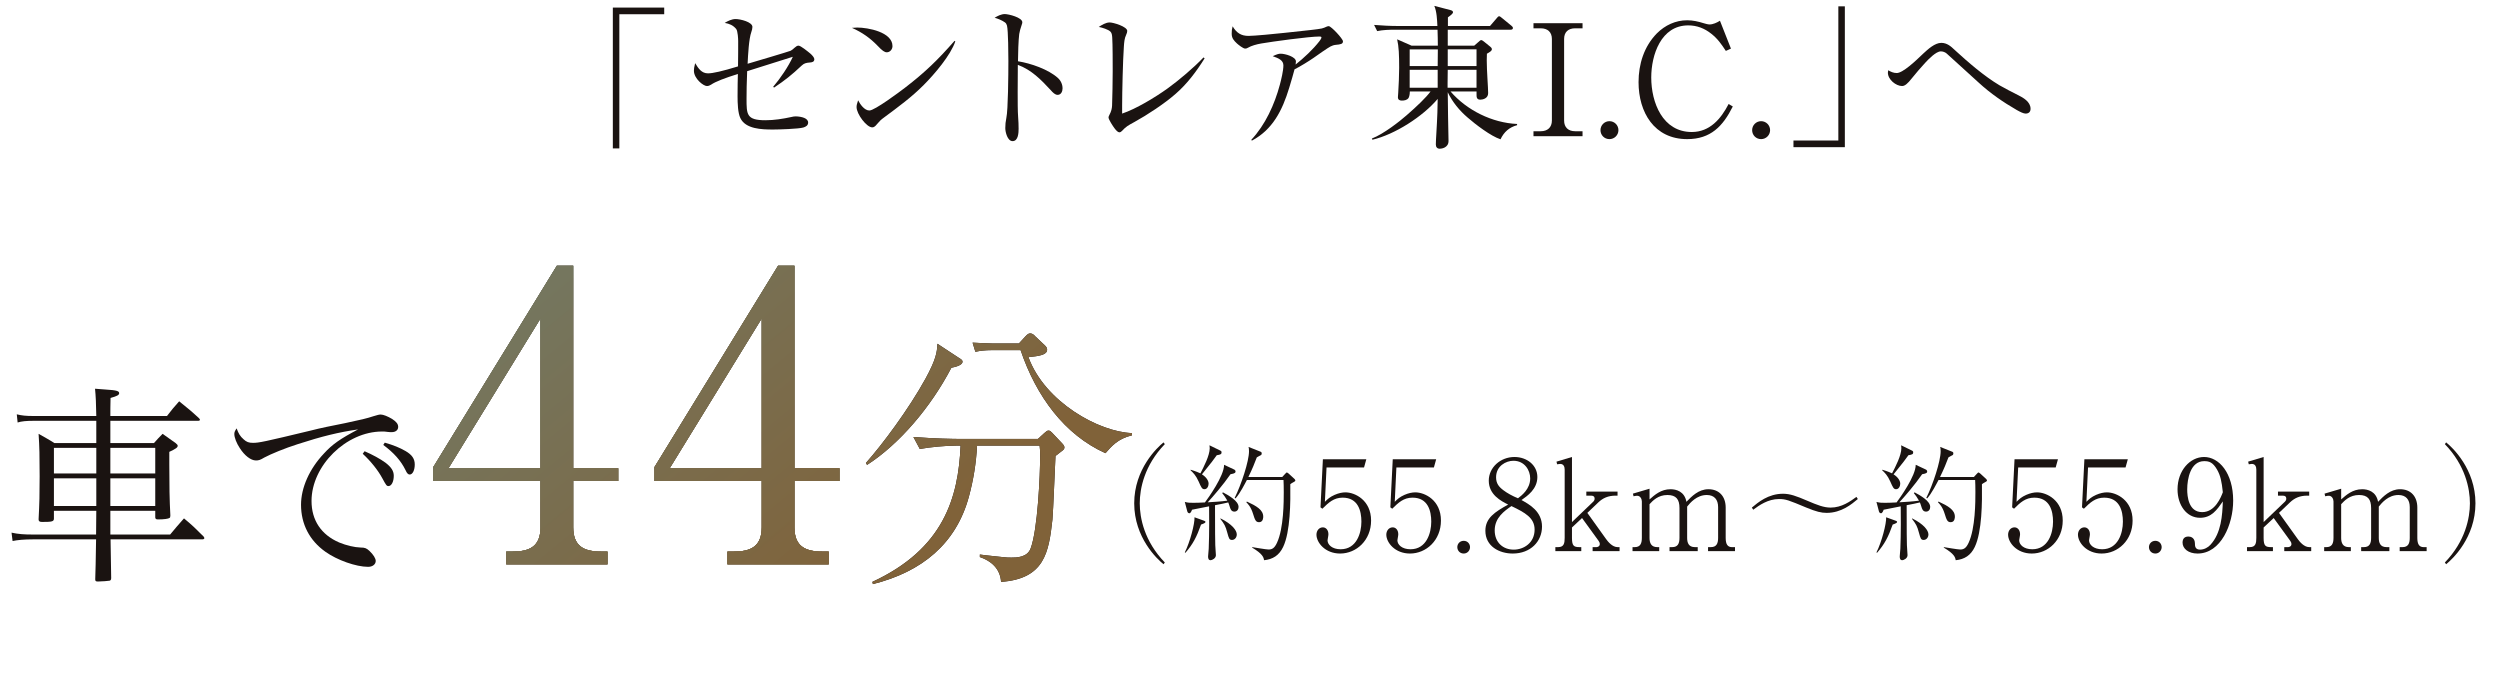 <?xml version="1.0" encoding="UTF-8"?><svg id="_レイヤー_2" xmlns="http://www.w3.org/2000/svg" width="420.019" height="115.304" xmlns:xlink="http://www.w3.org/1999/xlink" viewBox="0 0 420.019 115.304"><defs><style>.cls-1{fill:#1a1311;}.cls-2{fill:url(#_新規グラデーションスウォッチ_13);}</style><linearGradient id="_新規グラデーションスウォッチ_13" x1="29.343" y1="-47.092" x2="147.728" y2="96.482" gradientUnits="userSpaceOnUse"><stop offset="0" stop-color="#639598"/><stop offset="1" stop-color="#806239"/></linearGradient></defs><g id="_修正指示_"><path class="cls-1" d="M96.303,44.651v34.021h7.566v2.143h-7.566v7.769c0,3.148,1.74,4.085,4.688,4.085h1.071v2.143h-17.011v-2.143h1.072c2.879,0,4.688-.871,4.688-4.085v-7.769h-18.016v-2.344l20.762-33.82h2.746ZM75.34,78.672h15.471v-25.181l-15.471,25.181Z"/><path class="cls-1" d="M133.468,44.651v34.021h7.567v2.143h-7.567v7.769c0,3.148,1.741,4.085,4.689,4.085h1.07v2.143h-17.01v-2.143h1.071c2.88,0,4.689-.871,4.689-4.085v-7.769h-18.016v-2.344l20.761-33.82h2.746ZM112.506,78.672h15.471v-25.181l-15.471,25.181Z"/><path class="cls-1" d="M159.836,61.785c-3.471,6.661-8.771,12.852-14.165,16.323l-.189-.328c2.721-3.049,7.178-9.006,10.039-14.212,1.734-3.189,1.922-4.409,1.969-5.816l3.565,2.345c.47.282.657.422.657.657,0,.61-1.174.891-1.877,1.032ZM178.363,75.809c-.047.047-.469.376-1.031.797-.094,1.689-.375,9.194-.516,10.695-.61,5.488-1.315,9.944-8.631,10.46-.141-2.205-1.643-3.518-3.564-4.175v-.422c.703.094,1.031.141,3.752.422.656.094,1.219.094,1.548.094.798,0,2.673,0,3.236-1.548,1.173-3.096,1.595-12.195,1.595-15.62,0-.75,0-.844-.094-1.642h-10.507c-.141,2.908-.61,5.769-1.36,8.537-2.157,7.974-7.927,12.665-16.135,14.729l-.094-.375c11.961-5.535,14.446-14.119,14.822-22.89h-.799c-1.641,0-4.268.234-6.051.563l-1.078-2.017c3.518.281,6.894.329,7.786.329h13.134l1.078-.985c.329-.281.47-.422.704-.422.235,0,.376.141.61.375l1.688,1.783c.141.141.376.422.376.656,0,.282-.141.422-.47.657ZM185.728,76.138c-6.896-3.096-11.633-9.569-14.26-17.308h-5.019c-.75,0-1.828.094-2.579.281l-.47-1.548c.845.047,2.627.141,3.331.141h4.456l1.078-1.172c.47-.516.657-.516.845-.516.329,0,.657.281.798.469l1.641,1.548c.189.188.376.375.376.704,0,.891-1.313,1.079-3.143,1.266,2.767,7.552,11.867,12.571,17.401,12.758v.376c-2.392.562-3.471,1.876-4.455,3.002Z"/><path class="cls-2" d="M96.303,44.651v34.021h7.566v2.143h-7.566v7.769c0,3.148,1.74,4.085,4.688,4.085h1.071v2.143h-17.011v-2.143h1.072c2.879,0,4.688-.871,4.688-4.085v-7.769h-18.016v-2.344l20.762-33.82h2.746ZM75.34,78.672h15.471v-25.181l-15.471,25.181Z"/><path class="cls-2" d="M133.468,44.651v34.021h7.567v2.143h-7.567v7.769c0,3.148,1.741,4.085,4.689,4.085h1.07v2.143h-17.01v-2.143h1.071c2.88,0,4.689-.871,4.689-4.085v-7.769h-18.016v-2.344l20.761-33.82h2.746ZM112.506,78.672h15.471v-25.181l-15.471,25.181Z"/><path class="cls-2" d="M96.303,44.651v34.021h7.566v2.143h-7.566v7.769c0,3.148,1.74,4.085,4.688,4.085h1.071v2.143h-17.011v-2.143h1.072c2.879,0,4.688-.871,4.688-4.085v-7.769h-18.016v-2.344l20.762-33.82h2.746ZM75.34,78.672h15.471v-25.181l-15.471,25.181Z"/><path class="cls-2" d="M133.468,44.651v34.021h7.567v2.143h-7.567v7.769c0,3.148,1.741,4.085,4.689,4.085h1.07v2.143h-17.01v-2.143h1.071c2.88,0,4.689-.871,4.689-4.085v-7.769h-18.016v-2.344l20.761-33.82h2.746ZM112.506,78.672h15.471v-25.181l-15.471,25.181Z"/><path class="cls-2" d="M96.303,44.651v34.021h7.566v2.143h-7.566v7.769c0,3.148,1.74,4.085,4.688,4.085h1.071v2.143h-17.011v-2.143h1.072c2.879,0,4.688-.871,4.688-4.085v-7.769h-18.016v-2.344l20.762-33.82h2.746ZM75.34,78.672h15.471v-25.181l-15.471,25.181Z"/><path class="cls-2" d="M133.468,44.651v34.021h7.567v2.143h-7.567v7.769c0,3.148,1.741,4.085,4.689,4.085h1.07v2.143h-17.01v-2.143h1.071c2.88,0,4.689-.871,4.689-4.085v-7.769h-18.016v-2.344l20.761-33.82h2.746ZM112.506,78.672h15.471v-25.181l-15.471,25.181Z"/><path class="cls-2" d="M159.836,61.785c-3.471,6.661-8.771,12.852-14.165,16.323l-.189-.328c2.721-3.049,7.178-9.006,10.039-14.212,1.734-3.189,1.922-4.409,1.969-5.816l3.565,2.345c.47.282.657.422.657.657,0,.61-1.174.891-1.877,1.032ZM178.363,75.809c-.047.047-.469.376-1.031.797-.094,1.689-.375,9.194-.516,10.695-.61,5.488-1.315,9.944-8.631,10.46-.141-2.205-1.643-3.518-3.564-4.175v-.422c.703.094,1.031.141,3.752.422.656.094,1.219.094,1.548.094.798,0,2.673,0,3.236-1.548,1.173-3.096,1.595-12.195,1.595-15.62,0-.75,0-.844-.094-1.642h-10.507c-.141,2.908-.61,5.769-1.36,8.537-2.157,7.974-7.927,12.665-16.135,14.729l-.094-.375c11.961-5.535,14.446-14.119,14.822-22.89h-.799c-1.641,0-4.268.234-6.051.563l-1.078-2.017c3.518.281,6.894.329,7.786.329h13.134l1.078-.985c.329-.281.47-.422.704-.422.235,0,.376.141.61.375l1.688,1.783c.141.141.376.422.376.656,0,.282-.141.422-.47.657ZM185.728,76.138c-6.896-3.096-11.633-9.569-14.26-17.308h-5.019c-.75,0-1.828.094-2.579.281l-.47-1.548c.845.047,2.627.141,3.331.141h4.456l1.078-1.172c.47-.516.657-.516.845-.516.329,0,.657.281.798.469l1.641,1.548c.189.188.376.375.376.704,0,.891-1.313,1.079-3.143,1.266,2.767,7.552,11.867,12.571,17.401,12.758v.376c-2.392.562-3.471,1.876-4.455,3.002Z"/><path class="cls-1" d="M18.54,85.822v3.983h10.046c.986-1.198,1.304-1.551,2.326-2.714,1.48,1.234,1.903,1.657,3.278,3.031.105.106.141.211.141.317,0,.07-.141.176-.282.176h-15.474q.07,4.829.105,6.485c0,.282-.07.388-.246.459-.212.035-1.305.141-1.974.141-.352,0-.459-.07-.459-.352.035-1.199.106-3.455.142-6.732H5.569c-1.516,0-2.644.105-3.455.282l-.176-1.41c1.128.247,2.079.317,3.631.317h10.574q0-1.516.035-3.983h-7.12v1.304c0,.494-.317.564-1.974.564-.424,0-.6-.105-.6-.423.141-2.749.176-4.124.176-7.261,0-3.419-.035-4.97-.176-7.12,1.163.67,1.551.846,2.644,1.551h7.05v-3.736H5.569c-1.128,0-1.94.07-2.608.282l-.142-1.375c.847.211,1.551.282,2.75.282h10.609q-.035-2.89-.212-4.582c.81.07,1.445.106,1.833.141,1.763.105,2.221.247,2.221.599,0,.317-.317.494-1.445.81-.035,1.551-.035,1.798-.035,3.031h9.517c.847-1.092,1.093-1.41,2.045-2.467,1.48,1.199,1.938,1.551,3.313,2.82.141.141.176.211.176.282,0,.105-.105.176-.317.176h-14.733v3.736h7.332c.599-.67.775-.881,1.444-1.551.917.635,1.199.846,2.186,1.551.247.211.352.317.352.458,0,.282-.282.494-1.41,1.022v2.115c0,3.454.036,6.027.177,8.565,0,.247-.035.352-.141.423-.212.141-.917.247-1.904.247-.352,0-.458-.07-.493-.317v-1.128h-7.543ZM16.179,78.033v-2.785h-7.12v4.3h7.12v-1.516ZM16.179,80.359h-7.12v4.653h7.12v-4.653ZM26.083,75.248h-7.543v4.3h7.543v-4.3ZM26.083,80.359h-7.543v4.653h7.543v-4.653Z"/><path class="cls-1" d="M40.92,73.803c.493.459.881.599,1.586.599.987,0,1.868-.176,9.764-2.08,1.48-.388,3.384-.775,5.71-1.233,2.679-.564,3.701-.81,4.759-1.163.705-.212.951-.282,1.233-.282.423,0,1.198.317,1.903.74.705.458,1.022.846,1.022,1.339,0,.529-.423.881-1.093.881-.142,0-.388,0-.635-.035-.458-.071-.635-.071-.986-.071-6.027,0-11.844,5.746-11.844,11.667,0,3.243,1.621,5.675,4.652,6.979,1.199.494,2.538.811,3.596.846.705,0,.987.106,1.48.564.67.634,1.058,1.269,1.058,1.692,0,.564-.529.987-1.27.987-2.044,0-5.217-1.128-7.19-2.538-2.679-1.903-4.089-4.653-4.089-7.896,0-2.855,1.41-6.027,3.843-8.601,1.409-1.551,2.784-2.502,5.745-4.054-3.208.459-6.098,1.164-10.116,2.468-2.221.705-4.512,1.656-5.64,2.256-.705.423-.952.493-1.41.493-.846,0-1.903-.81-2.714-2.08-.565-.846-.916-1.797-.916-2.361,0-.282.07-.494.388-.952.316.881.599,1.34,1.163,1.833ZM61.258,75.812c1.304.564,2.608,1.269,3.524,1.938.952.74,1.375,1.375,1.375,2.186,0,.987-.388,1.727-.882,1.727-.316,0-.388-.105-1.057-1.339-.705-1.304-1.903-2.82-3.278-4.089l.317-.423ZM64.642,74.367c1.48.423,2.502.846,3.489,1.41,1.093.634,1.551,1.304,1.551,2.256s-.352,1.692-.846,1.692c-.247,0-.458-.176-.705-.74-.775-1.586-1.974-2.926-3.736-4.23l.247-.388Z"/><path class="cls-1" d="M195.484,94.796c-1.058-.846-4.928-4.462-4.928-10.236,0-5.752,3.87-9.39,4.928-10.236l.212.296c-3.447,3.574-4.209,7.487-4.209,9.94s.762,6.366,4.209,9.94l-.212.296Z"/><path class="cls-1" d="M207.389,85.956c-.55,0-.677-.486-.782-.825-.105-.381-.19-.55-.254-.719-.592.148-1.227.275-2.221.465,0,5.033.021,5.583.043,6.704,0,.275.105,1.48.105,1.692,0,.55-.655.846-.889.846-.359,0-.423-.317-.423-.634,0-.211.105-1.1.105-1.29.106-2.369.085-6.197.064-7.127-2.156.423-2.41.486-2.876.571-.021.106-.211.592-.423.592-.042,0-.274,0-.359-.296l-.423-1.607c.571.148.867.148,1.438.148.487,0,1.185-.021,1.946-.064.55-.74,3.235-4.462,3.215-6.323l1.755.825c.105.064.169.169.169.317,0,.148-.042.317-.846.444-1.227,1.776-2.961,3.786-3.828,4.716,1.1-.064,2.199-.127,3.3-.275-.297-.529-.571-.91-.867-1.269l.127-.127c.888.486,2.622,1.417,2.622,2.453,0,.423-.254.783-.698.783ZM201.784,88.134c-.74,2.094-1.374,3.299-2.622,4.737l-.105-.064c.867-1.713,1.691-4.843,1.628-5.9l1.587.571c.147.043.253.106.253.212,0,.127-.147.232-.74.444ZM204.428,76.481c-.57.804-.761,1.058-2.495,3.214.74.465,1.121,1.079,1.121,1.565,0,.381-.212.931-.698.931-.401,0-.528-.275-.973-1.29-.465-1.057-.952-1.502-1.353-1.882v-.105c.973.296,1.312.465,1.649.613.55-1.058,1.565-3.003,1.565-4.23,0-.169-.021-.338-.043-.486l1.861.91c.085.042.169.105.169.275,0,.296-.127.38-.804.486ZM206.987,90.714c-.466,0-.529-.275-.782-1.184-.317-1.206-.508-1.48-1.185-2.369l.042-.064c1.925.952,2.728,2.009,2.728,2.686,0,.508-.339.931-.804.931ZM217.393,80.965c-.359.19-.444.254-.613.381.042,2.982.021,7.994-1.206,10.553-.677,1.417-1.733,2.072-3.193,2.22-.084-.465-.232-1.057-2.009-2.115v-.085c.423.064,2.348.402,2.749.402.593,0,.994-.211,1.417-1.121,1.143-2.432,1.143-7,1.143-8.523,0-.909-.021-1.565-.043-2.03h-6.154c-.317.592-1.142,2.242-1.903,3.088l-.147-.085c1.1-2.2,2.41-6.154,2.41-7.846,0-.444-.042-.55-.084-.719l2.072.825c.064.021.148.127.148.212,0,.169-.043.253-.085.317-.064.043-.635.317-.74.402-.381,1.015-.719,1.861-1.417,3.299h5.689l.486-.529c.169-.169.211-.232.296-.232.042,0,.127.064.275.169l1.015.931c.064.064.127.19.127.254,0,.105-.105.148-.232.232ZM211.534,87.732c-.571,0-.698-.402-1.016-1.417-.359-1.163-.866-1.671-1.12-1.924l.084-.127c1.607.74,2.75,1.396,2.75,2.538,0,.127,0,.931-.698.931Z"/><path class="cls-1" d="M225.152,92.999c-2.517,0-3.977-1.84-3.977-3.172,0-.656.424-1.227,1.079-1.227.508,0,.931.444.931,1.163,0,.275-.148.867-.148,1.015,0,.74.782,1.502,2.199,1.502,2.687,0,3.49-2.728,3.49-4.631,0-1.776-.529-4.04-3.151-4.04-1.48,0-2.369.825-3.405,1.861l-.317-.233.402-8.079h7.296l-.381,1.375h-6.302l-.275,5.774c.466-.465.825-.804,1.629-1.164.677-.296,1.29-.423,1.818-.423,1.629,0,4.314,1.333,4.314,4.737,0,3.32-2.475,5.541-5.202,5.541Z"/><path class="cls-1" d="M236.889,92.999c-2.517,0-3.977-1.84-3.977-3.172,0-.656.424-1.227,1.079-1.227.508,0,.931.444.931,1.163,0,.275-.148.867-.148,1.015,0,.74.782,1.502,2.199,1.502,2.687,0,3.49-2.728,3.49-4.631,0-1.776-.529-4.04-3.151-4.04-1.48,0-2.369.825-3.405,1.861l-.317-.233.402-8.079h7.296l-.381,1.375h-6.302l-.275,5.774c.466-.465.825-.804,1.629-1.164.677-.296,1.29-.423,1.818-.423,1.629,0,4.314,1.333,4.314,4.737,0,3.32-2.475,5.541-5.202,5.541Z"/><path class="cls-1" d="M245.918,92.999c-.656,0-1.079-.508-1.079-1.079,0-.529.402-1.058,1.079-1.058s1.058.55,1.058,1.058c0,.55-.424,1.079-1.058,1.079Z"/><path class="cls-1" d="M254.144,92.999c-2.242,0-4.59-1.206-4.59-3.828,0-2.136,1.586-3.151,3.828-4.399-1.185-.592-3.257-1.649-3.257-4.018,0-2.221,1.967-3.976,4.314-3.976,2.114,0,3.849,1.396,3.849,3.363,0,2.03-1.671,3.172-2.665,3.87,1.291.719,3.447,1.882,3.447,4.462,0,2.475-1.903,4.526-4.927,4.526ZM253.933,85.025c-1.163.804-2.812,1.946-2.812,4.082,0,2.03,1.395,3.236,3.193,3.236,1.713,0,3.511-1.163,3.511-3.362,0-1.988-1.607-2.856-3.892-3.955ZM254.27,77.412c-1.269,0-2.918.888-2.918,2.771,0,1.036.465,1.607,1.227,2.178.635.486,1.522.973,2.453,1.353.592-.444,2.052-1.544,2.052-3.342,0-1.375-.952-2.96-2.813-2.96Z"/><path class="cls-1" d="M267.572,92.597v-.677h.655c.19,0,.55-.127.55-.508,0-.211-.084-.38-.19-.528l-2.792-3.849-1.692,1.586v1.755c0,1.333.317,1.544,1.248,1.544h.317v.677h-4.356v-.677h.486c.951,0,1.078-.656,1.078-1.544v-11.462c0-.465-.147-.973-.761-.973-.106,0-.275.021-.508.064l-.105-.444,2.601-.783v10.934l3.574-3.426c.148-.148.233-.317.233-.507,0-.338-.19-.508-.613-.508h-.783v-.677h5.245v.677h-.317c-1.29,0-2.157.423-2.897,1.121l-1.861,1.776,3.151,4.399c.317.444,1.058,1.353,1.925,1.353h.338v.677h-4.525Z"/><path class="cls-1" d="M286.965,92.597v-.677h.486c.931,0,1.205-.613,1.205-1.544v-5.181c0-1.248-.634-2.03-1.903-2.03-1.691,0-2.791,1.311-3.299,1.945v5.266c0,.825.254,1.544,1.29,1.544h.486v.677h-4.737v-.677h.465c.931,0,1.206-.613,1.206-1.544v-5.033c0-1.438-.55-2.178-2.03-2.178-1.565,0-2.453.952-3.003,1.544v5.668c0,.825.274,1.544,1.29,1.544h.338v.677h-4.483v-.677h.381c.931,0,1.185-.634,1.185-1.544v-6.133c0-.423-.275-.952-.783-.952-.042,0-.296,0-.613.085l-.105-.444,2.792-.825v1.798c.867-.762,1.924-1.713,3.531-1.713.91,0,2.348.338,2.665,2.115.889-.91,2.03-2.115,3.701-2.115,1.776,0,2.897,1.185,2.897,3.088v5.097c0,1.079.338,1.544,1.058,1.544h.507v.677h-4.525Z"/><path class="cls-1" d="M312.13,83.841c-1.036.867-2.749,2.326-5.245,2.326-.888,0-1.713-.19-3.404-.888-2.982-1.248-3.469-1.438-4.59-1.438-1.86,0-3.341,1.057-4.335,1.797l-.232-.359c1.036-.867,2.749-2.326,5.244-2.326,1.163,0,2.221.38,4.04,1.163,1.733.74,2.812,1.163,3.954,1.163,1.861,0,3.32-1.058,4.336-1.798l.232.36Z"/><path class="cls-1" d="M323.59,85.956c-.55,0-.677-.486-.782-.825-.105-.381-.19-.55-.254-.719-.592.148-1.227.275-2.221.465,0,5.033.021,5.583.043,6.704,0,.275.105,1.48.105,1.692,0,.55-.655.846-.889.846-.359,0-.423-.317-.423-.634,0-.211.105-1.1.105-1.29.106-2.369.085-6.197.064-7.127-2.156.423-2.41.486-2.876.571-.021.106-.211.592-.423.592-.042,0-.274,0-.359-.296l-.423-1.607c.571.148.867.148,1.438.148.487,0,1.185-.021,1.946-.064.55-.74,3.235-4.462,3.215-6.323l1.755.825c.105.064.169.169.169.317,0,.148-.042.317-.846.444-1.227,1.776-2.961,3.786-3.828,4.716,1.1-.064,2.199-.127,3.3-.275-.297-.529-.571-.91-.867-1.269l.127-.127c.888.486,2.622,1.417,2.622,2.453,0,.423-.254.783-.698.783ZM317.985,88.134c-.74,2.094-1.374,3.299-2.622,4.737l-.105-.064c.867-1.713,1.691-4.843,1.628-5.9l1.587.571c.147.043.253.106.253.212,0,.127-.147.232-.74.444ZM320.629,76.481c-.57.804-.761,1.058-2.495,3.214.74.465,1.121,1.079,1.121,1.565,0,.381-.212.931-.698.931-.401,0-.528-.275-.973-1.29-.465-1.057-.952-1.502-1.353-1.882v-.105c.973.296,1.312.465,1.649.613.55-1.058,1.565-3.003,1.565-4.23,0-.169-.021-.338-.043-.486l1.861.91c.085.042.169.105.169.275,0,.296-.127.38-.804.486ZM323.188,90.714c-.466,0-.529-.275-.782-1.184-.317-1.206-.508-1.48-1.185-2.369l.042-.064c1.925.952,2.728,2.009,2.728,2.686,0,.508-.339.931-.804.931ZM333.594,80.965c-.359.19-.444.254-.613.381.042,2.982.021,7.994-1.206,10.553-.677,1.417-1.733,2.072-3.193,2.22-.084-.465-.232-1.057-2.009-2.115v-.085c.423.064,2.348.402,2.749.402.593,0,.994-.211,1.417-1.121,1.143-2.432,1.143-7,1.143-8.523,0-.909-.021-1.565-.043-2.03h-6.154c-.317.592-1.142,2.242-1.903,3.088l-.147-.085c1.1-2.2,2.41-6.154,2.41-7.846,0-.444-.042-.55-.084-.719l2.072.825c.064.021.148.127.148.212,0,.169-.043.253-.085.317-.064.043-.635.317-.74.402-.381,1.015-.719,1.861-1.417,3.299h5.689l.486-.529c.169-.169.211-.232.296-.232.042,0,.127.064.275.169l1.015.931c.064.064.127.19.127.254,0,.105-.105.148-.232.232ZM327.735,87.732c-.571,0-.698-.402-1.016-1.417-.359-1.163-.866-1.671-1.12-1.924l.084-.127c1.607.74,2.75,1.396,2.75,2.538,0,.127,0,.931-.698.931Z"/><path class="cls-1" d="M341.353,92.999c-2.517,0-3.977-1.84-3.977-3.172,0-.656.424-1.227,1.079-1.227.508,0,.931.444.931,1.163,0,.275-.148.867-.148,1.015,0,.74.782,1.502,2.199,1.502,2.687,0,3.49-2.728,3.49-4.631,0-1.776-.529-4.04-3.151-4.04-1.48,0-2.369.825-3.405,1.861l-.317-.233.402-8.079h7.296l-.381,1.375h-6.302l-.275,5.774c.466-.465.825-.804,1.629-1.164.677-.296,1.29-.423,1.818-.423,1.629,0,4.314,1.333,4.314,4.737,0,3.32-2.475,5.541-5.202,5.541Z"/><path class="cls-1" d="M353.09,92.999c-2.517,0-3.977-1.84-3.977-3.172,0-.656.424-1.227,1.079-1.227.508,0,.931.444.931,1.163,0,.275-.148.867-.148,1.015,0,.74.782,1.502,2.199,1.502,2.687,0,3.49-2.728,3.49-4.631,0-1.776-.529-4.04-3.151-4.04-1.48,0-2.369.825-3.405,1.861l-.317-.233.402-8.079h7.296l-.381,1.375h-6.302l-.275,5.774c.466-.465.825-.804,1.629-1.164.677-.296,1.29-.423,1.818-.423,1.629,0,4.314,1.333,4.314,4.737,0,3.32-2.475,5.541-5.202,5.541Z"/><path class="cls-1" d="M362.119,92.999c-.655,0-1.078-.508-1.078-1.079,0-.529.401-1.058,1.078-1.058s1.058.55,1.058,1.058c0,.55-.423,1.079-1.058,1.079Z"/><path class="cls-1" d="M369.203,92.999c-1.544,0-2.517-.825-2.517-1.84,0-.74.423-1.015.973-1.015.973,0,1.1.846,1.1,1.1,0,.508.043,1.1.867,1.1.698,0,1.353-.38,1.734-.804,1.84-1.988,2.009-4.991,2.094-7.296-.994,1.417-1.903,2.749-3.828,2.749-2.284,0-3.785-2.136-3.785-4.779,0-3.151,2.094-5.436,4.462-5.436,2.475,0,4.886,2.644,4.886,7.339,0,3.976-2.052,8.882-5.985,8.882ZM372.481,78.893c-.719-1.227-1.312-1.417-2.157-1.417-2.306,0-2.856,2.96-2.856,4.758,0,1.142.212,3.807,2.517,3.807,2.179,0,3.151-2.496,3.469-3.341-.19-1.819-.401-2.813-.973-3.807Z"/><path class="cls-1" d="M383.774,92.597v-.677h.655c.19,0,.55-.127.55-.508,0-.211-.085-.38-.19-.528l-2.792-3.849-1.691,1.586v1.755c0,1.333.317,1.544,1.248,1.544h.316v.677h-4.356v-.677h.486c.952,0,1.079-.656,1.079-1.544v-11.462c0-.465-.148-.973-.762-.973-.105,0-.274.021-.508.064l-.105-.444,2.602-.783v10.934l3.574-3.426c.147-.148.232-.317.232-.507,0-.338-.19-.508-.613-.508h-.782v-.677h5.244v.677h-.316c-1.29,0-2.157.423-2.897,1.121l-1.861,1.776,3.151,4.399c.317.444,1.058,1.353,1.924,1.353h.339v.677h-4.525Z"/><path class="cls-1" d="M403.166,92.597v-.677h.486c.931,0,1.205-.613,1.205-1.544v-5.181c0-1.248-.634-2.03-1.903-2.03-1.691,0-2.791,1.311-3.299,1.945v5.266c0,.825.254,1.544,1.29,1.544h.486v.677h-4.737v-.677h.465c.931,0,1.206-.613,1.206-1.544v-5.033c0-1.438-.55-2.178-2.03-2.178-1.565,0-2.453.952-3.003,1.544v5.668c0,.825.274,1.544,1.29,1.544h.338v.677h-4.483v-.677h.381c.931,0,1.185-.634,1.185-1.544v-6.133c0-.423-.275-.952-.783-.952-.042,0-.296,0-.613.085l-.105-.444,2.792-.825v1.798c.867-.762,1.924-1.713,3.531-1.713.91,0,2.348.338,2.665,2.115.889-.91,2.03-2.115,3.701-2.115,1.776,0,2.897,1.185,2.897,3.088v5.097c0,1.079.338,1.544,1.058,1.544h.507v.677h-4.525Z"/><path class="cls-1" d="M410.756,94.5c3.447-3.574,4.209-7.486,4.209-9.94s-.762-6.366-4.209-9.94l.212-.296c1.058.846,4.928,4.483,4.928,10.236,0,5.774-3.87,9.39-4.928,10.236l-.212-.296Z"/></g><g id="_文字"><path class="cls-1" d="M104.053,24.934h-1.092V1.273h8.632v1.118h-7.54v22.543Z"/><path class="cls-1" d="M132.835,8.527c.208-.104.39-.26.676-.52.234-.208.416-.338.65-.338.364,0,1.534.962,1.976,1.326.338.286.677.702.677.936,0,.468-.364.546-.78.572-.624.052-.936.13-1.353.52-1.664,1.56-2.729,2.418-4.628,3.692l-.156-.13c1.145-1.326,2.601-3.458,3.303-5.044-2.549.806-5.097,1.612-7.671,2.418-.078,2.158-.103,3.146-.103,4.628,0,2.652,0,3.614,3.172,3.614,1.482,0,2.938-.234,4.368-.546.208-.052.468-.104.702-.104,1.04.026,2.106.312,2.106,1.04,0,.494-.391.702-.807.832-.78.234-4.134.338-5.07.338-1.95,0-4.628-.078-5.512-1.924-.416-.858-.468-2.496-.468-3.666,0-1.56.025-2.731.052-3.744-2.158.676-3.744,1.274-4.498,1.794-.208.13-.442.234-.702.234-.599,0-2.185-1.248-2.185-2.574,0-.312.026-.546.208-1.274.546.91,1.093,1.716,2.158,1.716.807,0,2.418-.364,5.044-1.17.026-1.04.026-3.822.026-4.264,0-.286-.052-1.664-.338-2.028-.52-.624-1.145-.884-1.924-1.014.494-.312,1.195-.65,1.819-.65.807,0,2.835.494,2.835,1.326,0,.26-.078.572-.183.858-.416,1.17-.546,3.77-.624,5.33.832-.234,6.942-2.054,7.229-2.184Z"/><path class="cls-1" d="M144.015,4.627c1.794,0,5.928.754,5.928,3.12,0,.546-.416,1.04-.962,1.04-.363,0-.779-.286-1.508-1.066-1.274-1.326-2.6-2.262-4.342-3.042.286-.026.598-.052.884-.052ZM146.068,18.564c.885,0,5.097-3.146,6.007-3.848,3.38-2.601,5.486-4.654,8.294-7.853l.13.078c-.754,2.314-3.536,5.564-5.304,7.332-2.002,2.028-4.316,3.718-6.631,5.435-.571.416-.754.598-1.222,1.144-.208.26-.442.546-.806.546-.936,0-2.627-2.236-2.627-3.406,0-.286.053-.546.261-1.144.338.676,1.065,1.716,1.897,1.716Z"/><path class="cls-1" d="M177.737,13.104c.494.442.78,1.092.78,1.742,0,.494-.234,1.092-.832,1.092-.416,0-.806-.39-1.144-.78-1.639-1.768-3.225-3.406-5.539-4.264-.025,1.508-.025,3.042-.025,4.576,0,1.404,0,3.302.078,4.212.052.676.078,1.3.078,1.95,0,.676-.053,2.08-1.015,2.08-.857,0-1.222-1.534-1.222-2.184,0-.572.052-1.118.182-1.742.286-1.274.338-7.228.338-9.543,0-1.066-.025-5.122-.233-5.928-.053-.208-.156-.416-.338-.546-.469-.338-1.196-.65-1.742-.78.494-.312,1.118-.624,1.716-.624.624,0,2.938.572,2.938,1.378,0,.104-.026.234-.156.598-.156.468-.286.884-.364,1.378-.13.936-.208,3.51-.208,4.576,2.132.338,5.097,1.352,6.708,2.808Z"/><path class="cls-1" d="M186.421,3.769c.624,0,2.965.702,2.965,1.43,0,.182-.078.442-.183.65-.286.598-.338,1.248-.39,2.08-.156,2.106-.286,7.644-.286,9.802v1.353c2.34-.78,5.59-2.756,7.618-4.212,1.977-1.43,4.368-3.458,6.059-5.226l.182.156c-1.378,2.21-2.938,4.29-4.888,5.981-1.872,1.638-4.759,3.536-6.891,4.706-1.092.598-1.404.754-2.106,1.508-.13.13-.26.234-.441.234-.234,0-.52-.286-.832-.702-.234-.312-.988-1.456-.988-1.794,0-.104.052-.26.13-.39.364-.676.442-1.144.468-1.612.053-1.144.104-4.446.104-5.772,0-1.274,0-4.524-.078-5.642-.026-.338-.052-.754-.286-.988-.364-.39-1.43-.702-1.976-.806.519-.338,1.195-.754,1.819-.754Z"/><path class="cls-1" d="M216.608,14.716c-1.171,3.874-2.809,7.072-6.293,8.918l-.078-.156c2.341-2.496,3.9-5.928,4.784-9.23.234-.858.599-2.392.599-3.25s-.754-1.196-1.794-1.56c.676-.312.987-.416,1.326-.416.779,0,2.573.52,2.573,1.3,0,.156-.025.364-.052.52,1.404-1.118,2.912-2.522,4.004-3.926.104-.13.339-.468.339-.624,0-.156-.234-.156-.364-.156-1.69,0-7.956.858-9.751,1.17-.779.13-1.69.39-2.21.702-.155.104-.311.156-.494.156-.338,0-1.117-.624-1.378-.858-.519-.494-.884-.884-.884-1.638,0-.494.026-.78.156-1.248.649,1.092,1.404,1.612,2.678,1.612.91,0,4.524-.338,6.11-.52.468-.052,3.328-.364,4.316-.468.78-.078,1.638-.208,1.872-.26.286-.078.519-.156.832-.312.103-.052.26-.078.338-.078.416,0,2.392,2.132,2.392,2.548,0,.442-.363.52-1.248.598-.285.026-.571.13-.832.26-.468.234-2.313,1.534-2.859,1.924-.702.494-2.341,1.508-3.198,1.924-.156.624-.546,1.95-.884,3.068Z"/><path class="cls-1" d="M243.7,15.366c2.731,3.172,7.021,5.278,11.181,5.46v.208c-1.301.338-2.21,1.144-2.782,2.366-1.586-.494-4.238-2.522-5.513-3.64-1.378-1.17-2.574-2.626-3.353-4.264.025,1.274.025,2.756.052,4.134.026,1.742.078,3.276.078,4.056,0,1.144-1.17,1.3-1.456,1.3-.468,0-.676-.286-.676-.728,0-.78.182-3.042.26-5.33.025-.78.052-1.586.052-2.314-2.496,2.964-7.202,5.98-10.973,6.864l-.078-.208c1.977-.754,4.732-2.938,5.824-3.9,1.742-1.508,3.303-3.016,4.03-4.004h-3.483c0,.624-.156,1.014-.234,1.118-.26.338-.676.416-1.118.416-.39,0-.65-.156-.65-.572,0-.052.026-.494.053-.78.078-1.196.155-2.938.155-4.134,0-2.21-.052-3.562-.338-4.81l2.418,1.066h4.421c0-.91-.026-1.794-.053-2.678h-7.072c-1.04,0-2.08.026-3.067.234l-.52-1.04c1.326.104,2.679.182,4.004.182h6.631c-.052-1.066-.104-2.418-.52-3.38l2.704.702c.183.052.442.13.442.364s-.416.546-.858.858v1.456h7.072l1.118-1.3c.13-.156.26-.338.416-.338.104,0,.26.104.468.286l1.587,1.3c.155.13.26.234.26.39,0,.234-.208.286-.391.286h-10.556v2.678h4.446l.624-.546c.233-.208.416-.39.546-.39s.363.156.571.338l.963.78c.13.103.26.234.26.416,0,.286-.338.468-.832.754,0,.39-.026.754-.026,1.118,0,1.82.234,4.524.234,5.512,0,.91-.936,1.092-1.326,1.092-.624,0-.624-.494-.624-.806v-.572h-4.368ZM236.836,11.102h4.706l.026-2.808h-4.732v2.808ZM241.542,11.726h-4.706v3.016h4.706v-3.016ZM248.068,11.726h-4.836c0,.832-.026,1.43-.026,2.262v.754h4.862v-3.016ZM248.068,8.293h-4.836v2.808h4.836v-2.808Z"/><path class="cls-1" d="M264.63,4.757c-1.145,0-1.847.624-1.847,1.794v13.703c0,1.144.702,1.794,1.847,1.794h1.248v.832h-8.242v-.832h1.222c1.144,0,1.872-.65,1.872-1.794V6.551c0-1.17-.729-1.794-1.872-1.794h-1.222v-.858h8.242v.858h-1.248Z"/><path class="cls-1" d="M271.909,21.866c0,.832-.676,1.508-1.508,1.508-.858,0-1.508-.676-1.508-1.508s.676-1.508,1.508-1.508,1.508.676,1.508,1.508Z"/><path class="cls-1" d="M291.124,17.888c-1.664,3.328-3.718,5.486-7.67,5.486-5.539,0-8.165-4.524-8.165-9.568,0-3.016.91-5.981,3.068-8.19,1.378-1.378,3.147-2.21,5.097-2.21.962,0,1.872.208,2.781.494.261.078.702.208.988.208.572,0,1.248-.312,1.742-.624l1.846,4.68-.857.39c-.754-1.144-1.353-2.028-2.444-2.886-1.144-.91-2.418-1.404-3.874-1.404-4.576,0-6.214,4.966-6.214,8.762,0,4.186,1.897,9.152,6.811,9.152,3.042,0,4.914-2.236,6.189-4.706l.702.416Z"/><path class="cls-1" d="M297.39,21.866c0,.832-.677,1.508-1.509,1.508-.857,0-1.508-.676-1.508-1.508s.676-1.508,1.508-1.508,1.509.676,1.509,1.508Z"/><path class="cls-1" d="M308.856,1.065h1.092v23.661h-8.632v-1.118h7.54V1.065Z"/><path class="cls-1" d="M318.657,12.271c1.04,0,3.147-2.002,4.498-3.302.754-.702,1.925-1.768,2.99-1.768.962,0,1.612.572,2.263,1.196,2.21,2.028,4.939,4.394,7.514,5.928,1.015.572,2.055,1.118,3.095,1.638.909.442,2.132,1.144,2.132,2.314,0,.52-.312.806-.832.806-.338,0-.832-.234-1.482-.598-2.262-1.3-4.446-2.808-6.37-4.576-1.794-1.638-3.614-3.276-5.408-4.915-.26-.234-.65-.364-.988-.364-.806,0-2.106,1.352-2.651,1.95-.78.832-1.509,1.716-2.236,2.6-.65.832-1.145,1.274-1.612,1.274-1.04,0-2.392-1.092-2.392-2.236,0-.13.025-.286.052-.416.441.26.884.468,1.43.468Z"/></g></svg>